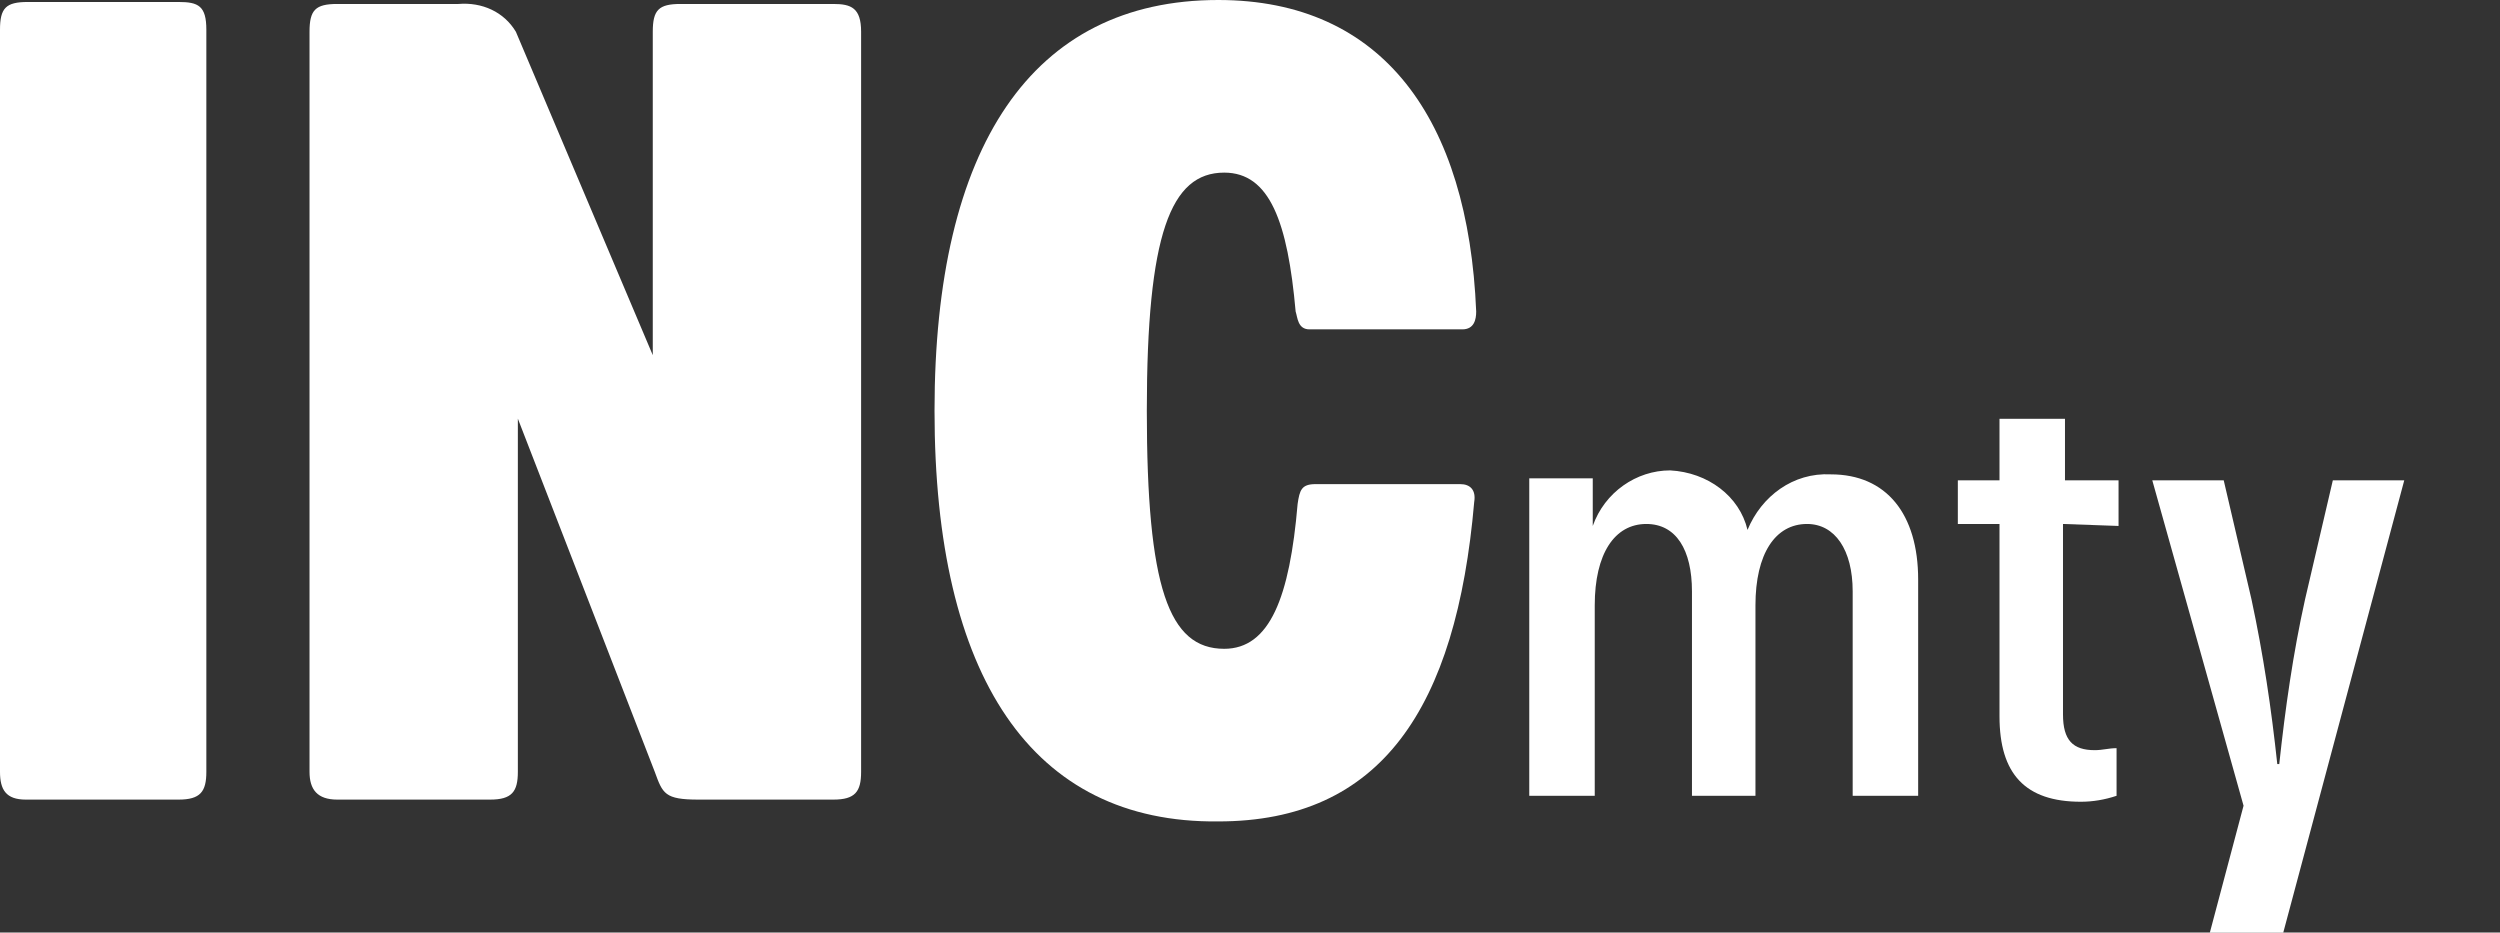 <?xml version="1.0" encoding="utf-8"?>
<!-- Generator: Adobe Illustrator 24.1.0, SVG Export Plug-In . SVG Version: 6.00 Build 0)  -->
<svg version="1.1" id="Layer_1" xmlns="http://www.w3.org/2000/svg" xmlns:xlink="http://www.w3.org/1999/xlink" x="0px" y="0px"
	 viewBox="0 0 126 47" style="enable-background:new 0 0 126 47;" xml:space="preserve">
<rect x="0" y="0" width="126" height="47" fill="#333333" stroke="none"/>
<style type="text/css">
	.st0{fill:#FFFFFF;}
</style>
<g id="Group_13" transform="translate(-140 -109)">
	<g id="Group_6" transform="translate(140 109)">
		<path id="Path_1" class="st0" d="M47.1,20.7C47.1,7.4,52,0,61.4,0c8.3,0,12.6,6,13,15.7c0,0.4-0.1,0.9-0.7,0.9H66
			c-0.6,0-0.6-0.6-0.7-0.9c-0.4-4.5-1.3-7-3.6-7c-2.7,0-3.9,3.1-3.9,12s1.1,12,3.9,12c2.3,0,3.3-2.6,3.7-7.3c0.1-0.7,0.2-1,0.9-1
			h7.3c0.5,0,0.8,0.3,0.7,0.9c-0.9,10.4-4.7,16.1-12.9,16.1C52,41.5,47.1,34.1,47.1,20.7z"/>
		<path id="Path_2" class="st0" d="M1.4,0.1H9c1,0,1.4,0.2,1.4,1.4v37.4c0,1-0.3,1.4-1.4,1.4H1.3c-1,0-1.3-0.5-1.3-1.4V1.5
			C0,0.4,0.3,0.1,1.4,0.1z"/>
		<path id="Path_3" class="st0" d="M43.4,38.9V1.6c0-1.2-0.5-1.4-1.4-1.4h-7.7c-1.1,0-1.4,0.3-1.4,1.4v16.3L26,1.6
			c-0.6-1-1.7-1.5-2.9-1.4H17c-1.1,0-1.4,0.3-1.4,1.4v37.3c0,0.9,0.4,1.4,1.4,1.4h7.7c1.1,0,1.4-0.4,1.4-1.4V21.1L33,38.9
			c0.4,1.1,0.5,1.4,2.2,1.4H42C43.1,40.3,43.4,39.9,43.4,38.9L43.4,38.9z"/>
		<g id="Group_5" transform="translate(77.075 21.108)">
			<path id="Path_4" class="st0" d="M19.6,8.1V19h-3.3V8.7c0-2.1-0.9-3.4-2.3-3.4c-1.6,0-2.6,1.5-2.6,4.1V19H8.2V8.7
				c0-2.1-0.8-3.4-2.3-3.4c-1.6,0-2.6,1.5-2.6,4.1V19H0v-16h3.2v2.4c0.6-1.7,2.2-2.8,3.9-2.8C9,2.7,10.6,3.9,11,5.6
				c0.7-1.7,2.3-2.9,4.2-2.8C18,2.8,19.6,4.8,19.6,8.1z"/>
			<path id="Path_5" class="st0" d="M26.9,5.3v9.6c0,1.3,0.5,1.8,1.6,1.8c0.4,0,0.7-0.1,1.1-0.1v2.4c-0.6,0.2-1.2,0.3-1.8,0.3
				c-2.8,0-4.1-1.4-4.1-4.3V5.3h-2.1V3.1h2.1V0h3.3v3.1h2.7v2.3L26.9,5.3z"/>
			<path id="Path_6" class="st0" d="M44.1,3.1l-6.1,22.8h-3.7l1.7-6.4L31.4,3.1H35l1.4,6c0.6,2.8,1,5.5,1.3,8.3h0.1
				c0.3-2.8,0.7-5.6,1.3-8.3l1.4-6L44.1,3.1z"/>
		</g>
	</g>
</g>
</svg>
